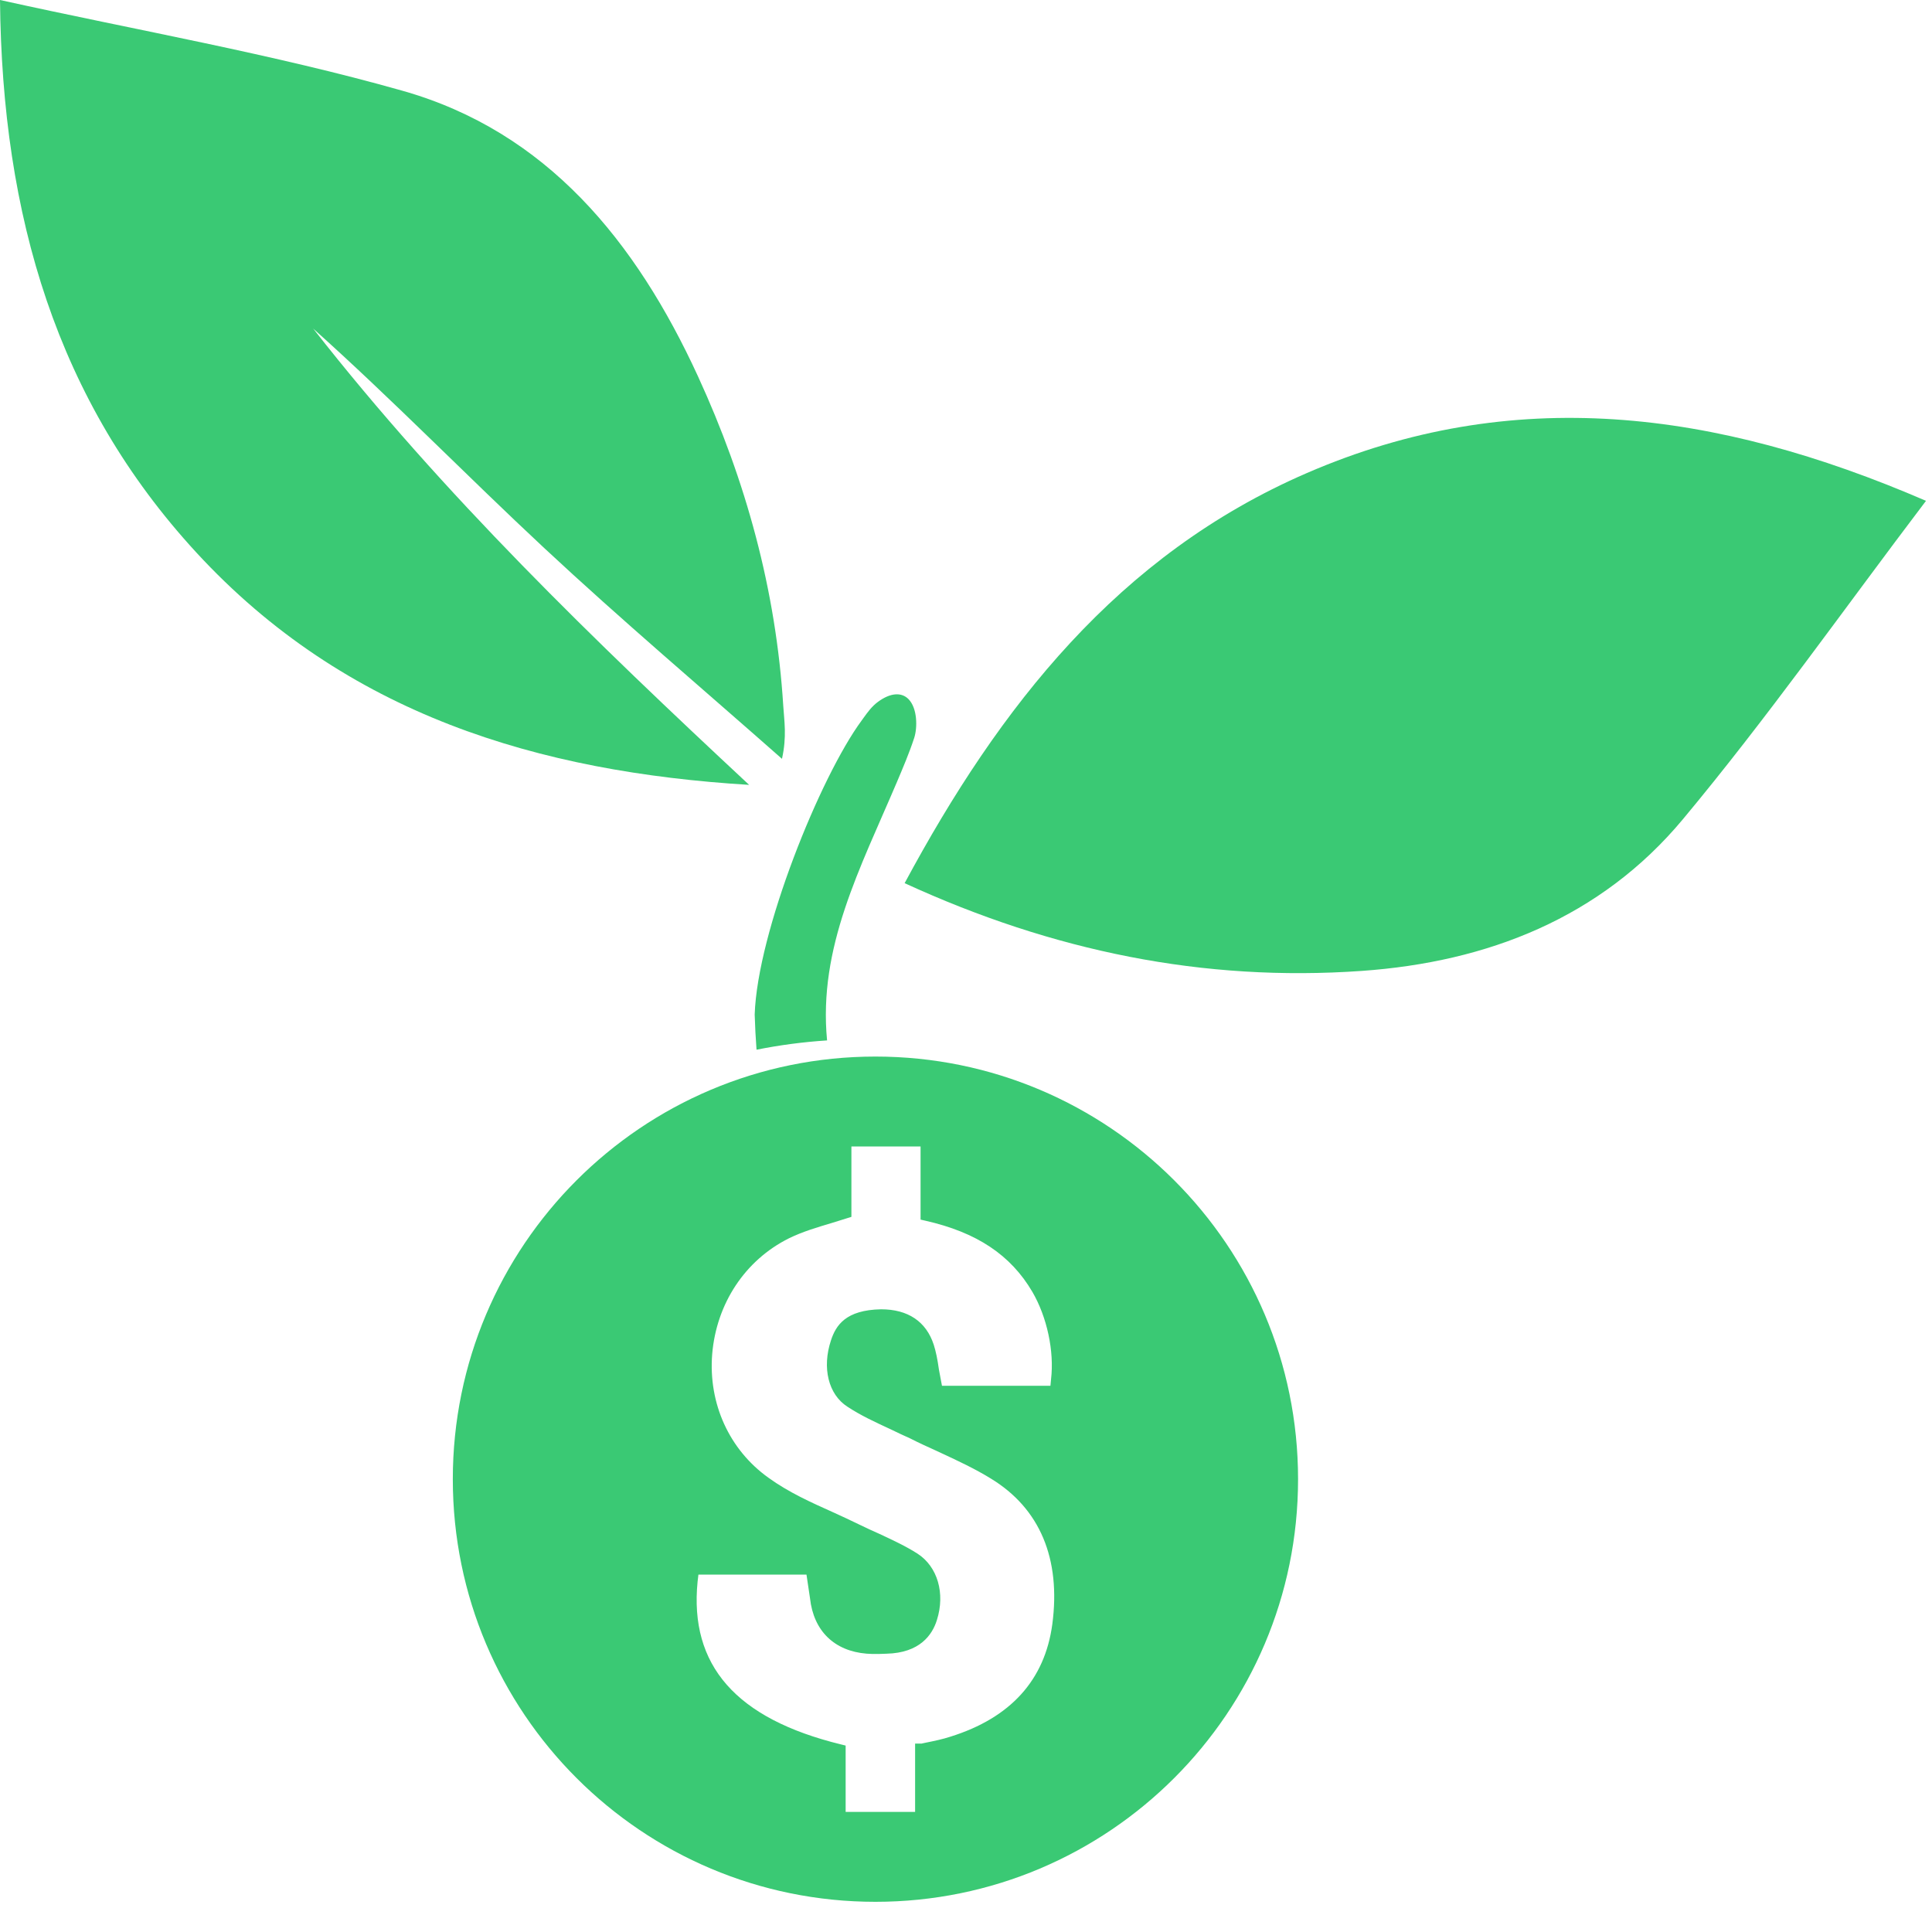 <svg width="64" height="64" viewBox="0 0 64 64" fill="none" xmlns="http://www.w3.org/2000/svg">
<path d="M63.801 16.591C56.808 13.569 50.096 12.72 43.285 15.673C37.041 18.379 33.114 23.405 29.967 29.256C34.885 31.515 39.874 32.531 45.106 32.163C49.285 31.868 53.03 30.399 55.746 27.141C58.527 23.805 61.033 20.242 63.801 16.591Z" fill="#3ac974"/>
<path d="M0 0C0.068 7.16 1.891 13.29 6.497 18.295C11.45 23.678 17.852 25.574 24.816 26C19.704 21.236 14.698 16.409 10.374 10.884C12.995 13.232 15.454 15.755 18.024 18.151C20.593 20.546 23.273 22.814 25.904 25.137C26.069 24.392 25.978 23.885 25.946 23.376C25.706 19.544 24.709 15.922 23.121 12.465C21.064 7.987 18.107 4.359 13.335 3.007C9.027 1.787 4.599 1.017 0 0Z" fill="#3ac974"/>
<path d="M30.285 24.442C30.12 24.946 29.91 25.437 29.71 25.91C28.495 28.768 27.1 31.385 27.398 34.465C26.599 34.517 25.819 34.621 25.061 34.773C25.032 34.391 25.012 34.001 25 33.608C25.089 30.884 27.168 25.733 28.543 23.868L28.612 23.772C28.746 23.587 28.883 23.398 29.078 23.254C29.492 22.946 29.864 22.922 30.097 23.161C30.393 23.466 30.394 24.102 30.285 24.442Z" fill="#3ac974"/>
<path d="M29 35C21.266 35 15 41.265 15 49C15 56.735 21.265 63 29 63C36.725 63 43 56.735 43 49C43 41.265 36.726 35 29 35ZM34.859 53.806C34.609 55.656 33.475 56.907 31.485 57.529C31.231 57.613 30.96 57.669 30.674 57.727L30.565 57.75C30.547 57.756 30.533 57.759 30.527 57.759H30.314V60.021H28.013V57.824L27.851 57.784C24.382 56.934 22.832 55.168 23.109 52.389L23.136 52.161H26.716L26.833 52.947C26.952 54.025 27.636 54.693 28.709 54.78C28.831 54.79 28.96 54.792 29.102 54.79L29.369 54.781C30.468 54.754 30.883 54.16 31.036 53.666C31.316 52.782 31.059 51.899 30.397 51.469C30.013 51.223 29.599 51.03 29.139 50.815C28.928 50.724 28.716 50.623 28.505 50.522L28.48 50.51C28.179 50.364 27.868 50.218 27.566 50.082C26.892 49.78 26.128 49.439 25.456 48.952C24.159 48.026 23.462 46.495 23.592 44.86C23.731 43.183 24.68 41.747 26.132 41.022C26.583 40.801 27.06 40.66 27.566 40.509L28.204 40.31V37.979H30.495V40.401L30.661 40.439C32.355 40.823 33.48 41.571 34.198 42.794C34.684 43.627 34.928 44.762 34.817 45.692L34.797 45.906H31.204L31.104 45.374C31.055 45.023 31.002 44.767 30.931 44.544C30.68 43.777 30.078 43.372 29.187 43.372C28.013 43.394 27.691 43.904 27.528 44.398C27.224 45.31 27.442 46.193 28.068 46.596C28.508 46.887 28.978 47.103 29.473 47.333L29.558 47.373C29.751 47.47 29.944 47.556 30.137 47.643C30.442 47.799 30.749 47.938 31.043 48.071L31.191 48.14C31.736 48.394 32.298 48.655 32.821 48.978C34.445 49.964 35.148 51.633 34.859 53.806Z" fill="#3ac974"/>
</svg>
